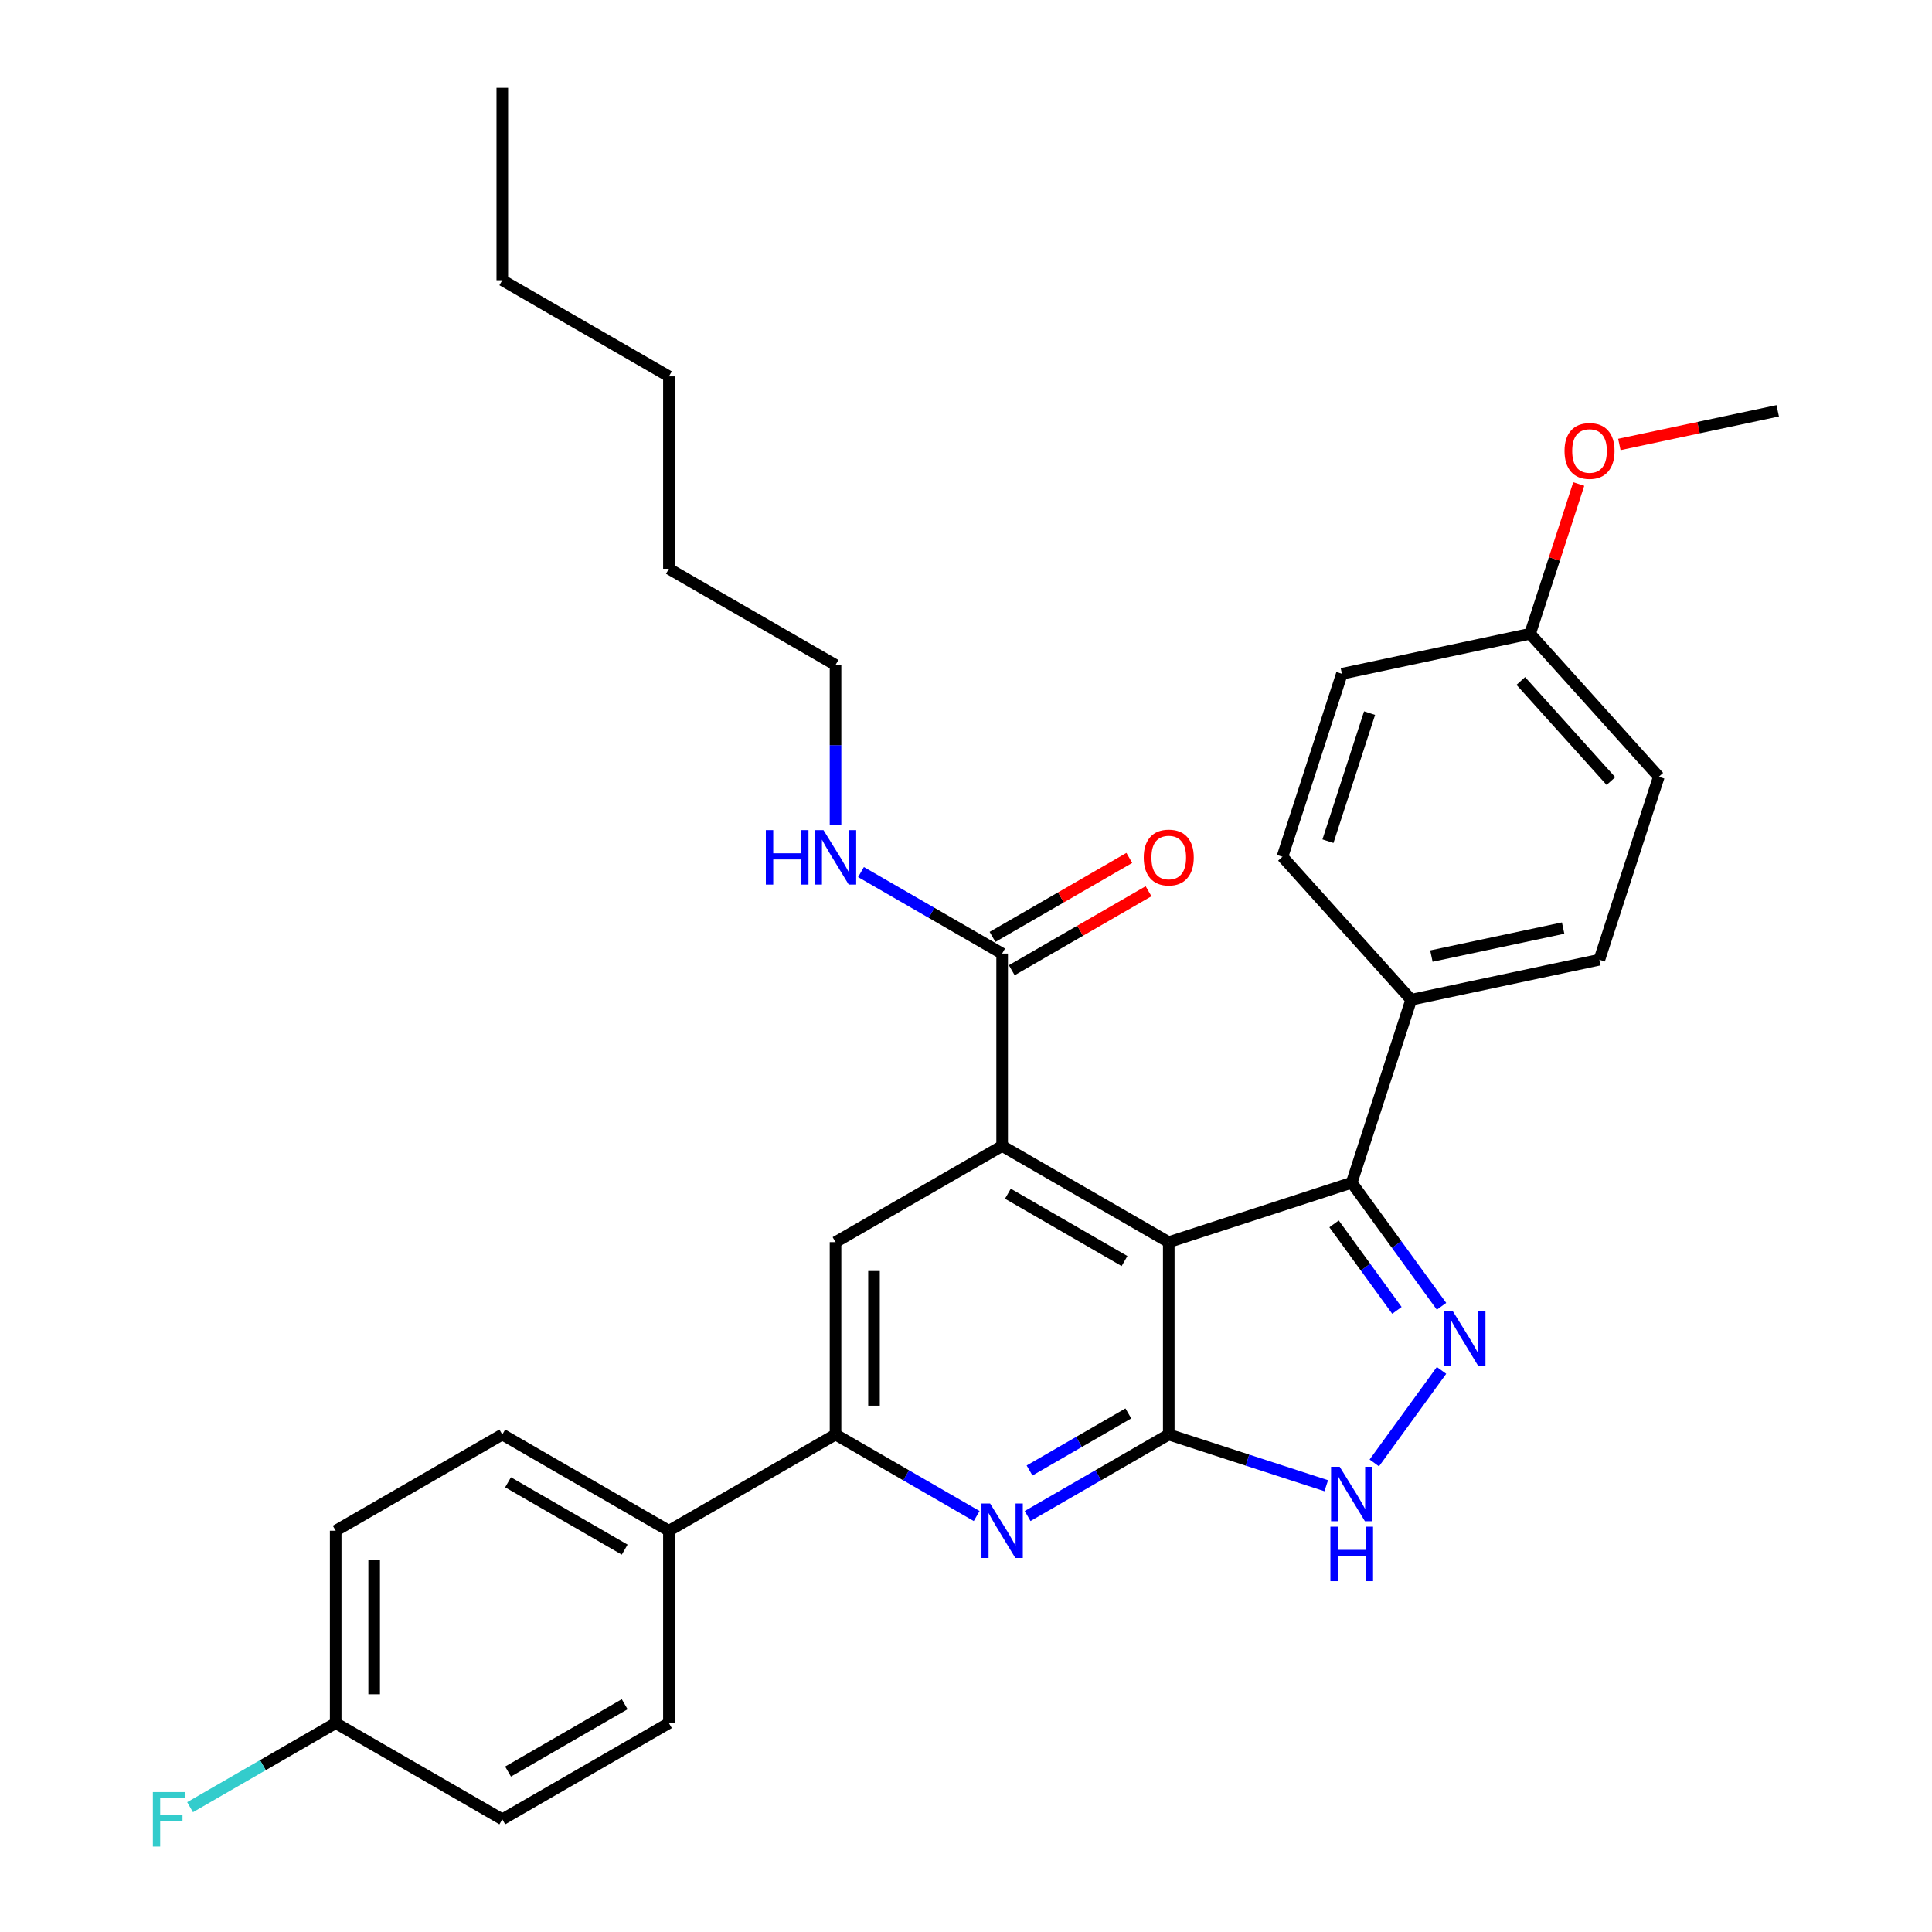 <?xml version='1.0' encoding='iso-8859-1'?>
<svg version='1.1' baseProfile='full'
              xmlns='http://www.w3.org/2000/svg'
                      xmlns:rdkit='http://www.rdkit.org/xml'
                      xmlns:xlink='http://www.w3.org/1999/xlink'
                  xml:space='preserve'
width='1000px' height='1000px' viewBox='0 0 1000 1000'>
<!-- END OF HEADER -->
<rect style='opacity:1.0;fill:#FFFFFF;stroke:none' width='1000' height='1000' x='0' y='0'> </rect>
<path class='bond-0' d='M 604.944,642.935 L 604.944,742.515' style='fill:none;fill-rule:evenodd;stroke:#000000;stroke-width:6px;stroke-linecap:butt;stroke-linejoin:miter;stroke-opacity:1' />
<path class='bond-1' d='M 604.944,642.935 L 518.705,593.145' style='fill:none;fill-rule:evenodd;stroke:#000000;stroke-width:6px;stroke-linecap:butt;stroke-linejoin:miter;stroke-opacity:1' />
<path class='bond-1' d='M 582.05,652.714 L 521.683,617.861' style='fill:none;fill-rule:evenodd;stroke:#000000;stroke-width:6px;stroke-linecap:butt;stroke-linejoin:miter;stroke-opacity:1' />
<path class='bond-3' d='M 604.944,642.935 L 699.65,612.163' style='fill:none;fill-rule:evenodd;stroke:#000000;stroke-width:6px;stroke-linecap:butt;stroke-linejoin:miter;stroke-opacity:1' />
<path class='bond-4' d='M 604.944,742.515 L 568.417,763.604' style='fill:none;fill-rule:evenodd;stroke:#000000;stroke-width:6px;stroke-linecap:butt;stroke-linejoin:miter;stroke-opacity:1' />
<path class='bond-4' d='M 568.417,763.604 L 531.89,784.693' style='fill:none;fill-rule:evenodd;stroke:#0000FF;stroke-width:6px;stroke-linecap:butt;stroke-linejoin:miter;stroke-opacity:1' />
<path class='bond-4' d='M 584.028,731.594 L 558.459,746.356' style='fill:none;fill-rule:evenodd;stroke:#000000;stroke-width:6px;stroke-linecap:butt;stroke-linejoin:miter;stroke-opacity:1' />
<path class='bond-4' d='M 558.459,746.356 L 532.89,761.119' style='fill:none;fill-rule:evenodd;stroke:#0000FF;stroke-width:6px;stroke-linecap:butt;stroke-linejoin:miter;stroke-opacity:1' />
<path class='bond-5' d='M 604.944,742.515 L 645.705,755.759' style='fill:none;fill-rule:evenodd;stroke:#000000;stroke-width:6px;stroke-linecap:butt;stroke-linejoin:miter;stroke-opacity:1' />
<path class='bond-5' d='M 645.705,755.759 L 686.466,769.003' style='fill:none;fill-rule:evenodd;stroke:#0000FF;stroke-width:6px;stroke-linecap:butt;stroke-linejoin:miter;stroke-opacity:1' />
<path class='bond-7' d='M 518.705,593.145 L 432.466,642.935' style='fill:none;fill-rule:evenodd;stroke:#000000;stroke-width:6px;stroke-linecap:butt;stroke-linejoin:miter;stroke-opacity:1' />
<path class='bond-8' d='M 518.705,593.145 L 518.705,493.565' style='fill:none;fill-rule:evenodd;stroke:#000000;stroke-width:6px;stroke-linecap:butt;stroke-linejoin:miter;stroke-opacity:1' />
<path class='bond-2' d='M 746.129,676.135 L 722.89,644.149' style='fill:none;fill-rule:evenodd;stroke:#0000FF;stroke-width:6px;stroke-linecap:butt;stroke-linejoin:miter;stroke-opacity:1' />
<path class='bond-2' d='M 722.89,644.149 L 699.65,612.163' style='fill:none;fill-rule:evenodd;stroke:#000000;stroke-width:6px;stroke-linecap:butt;stroke-linejoin:miter;stroke-opacity:1' />
<path class='bond-2' d='M 723.045,678.246 L 706.777,655.855' style='fill:none;fill-rule:evenodd;stroke:#0000FF;stroke-width:6px;stroke-linecap:butt;stroke-linejoin:miter;stroke-opacity:1' />
<path class='bond-2' d='M 706.777,655.855 L 690.51,633.465' style='fill:none;fill-rule:evenodd;stroke:#000000;stroke-width:6px;stroke-linecap:butt;stroke-linejoin:miter;stroke-opacity:1' />
<path class='bond-31' d='M 746.129,709.315 L 711.331,757.21' style='fill:none;fill-rule:evenodd;stroke:#0000FF;stroke-width:6px;stroke-linecap:butt;stroke-linejoin:miter;stroke-opacity:1' />
<path class='bond-9' d='M 699.65,612.163 L 730.422,517.457' style='fill:none;fill-rule:evenodd;stroke:#000000;stroke-width:6px;stroke-linecap:butt;stroke-linejoin:miter;stroke-opacity:1' />
<path class='bond-32' d='M 505.521,784.693 L 468.994,763.604' style='fill:none;fill-rule:evenodd;stroke:#0000FF;stroke-width:6px;stroke-linecap:butt;stroke-linejoin:miter;stroke-opacity:1' />
<path class='bond-32' d='M 468.994,763.604 L 432.466,742.515' style='fill:none;fill-rule:evenodd;stroke:#000000;stroke-width:6px;stroke-linecap:butt;stroke-linejoin:miter;stroke-opacity:1' />
<path class='bond-6' d='M 432.466,742.515 L 432.466,642.935' style='fill:none;fill-rule:evenodd;stroke:#000000;stroke-width:6px;stroke-linecap:butt;stroke-linejoin:miter;stroke-opacity:1' />
<path class='bond-6' d='M 452.382,727.578 L 452.382,657.872' style='fill:none;fill-rule:evenodd;stroke:#000000;stroke-width:6px;stroke-linecap:butt;stroke-linejoin:miter;stroke-opacity:1' />
<path class='bond-10' d='M 432.466,742.515 L 346.227,792.305' style='fill:none;fill-rule:evenodd;stroke:#000000;stroke-width:6px;stroke-linecap:butt;stroke-linejoin:miter;stroke-opacity:1' />
<path class='bond-11' d='M 523.684,502.189 L 559.086,481.749' style='fill:none;fill-rule:evenodd;stroke:#000000;stroke-width:6px;stroke-linecap:butt;stroke-linejoin:miter;stroke-opacity:1' />
<path class='bond-11' d='M 559.086,481.749 L 594.488,461.31' style='fill:none;fill-rule:evenodd;stroke:#FF0000;stroke-width:6px;stroke-linecap:butt;stroke-linejoin:miter;stroke-opacity:1' />
<path class='bond-11' d='M 513.726,484.941 L 549.128,464.502' style='fill:none;fill-rule:evenodd;stroke:#000000;stroke-width:6px;stroke-linecap:butt;stroke-linejoin:miter;stroke-opacity:1' />
<path class='bond-11' d='M 549.128,464.502 L 584.53,444.062' style='fill:none;fill-rule:evenodd;stroke:#FF0000;stroke-width:6px;stroke-linecap:butt;stroke-linejoin:miter;stroke-opacity:1' />
<path class='bond-12' d='M 518.705,493.565 L 482.178,472.476' style='fill:none;fill-rule:evenodd;stroke:#000000;stroke-width:6px;stroke-linecap:butt;stroke-linejoin:miter;stroke-opacity:1' />
<path class='bond-12' d='M 482.178,472.476 L 445.651,451.387' style='fill:none;fill-rule:evenodd;stroke:#0000FF;stroke-width:6px;stroke-linecap:butt;stroke-linejoin:miter;stroke-opacity:1' />
<path class='bond-13' d='M 730.422,517.457 L 827.826,496.753' style='fill:none;fill-rule:evenodd;stroke:#000000;stroke-width:6px;stroke-linecap:butt;stroke-linejoin:miter;stroke-opacity:1' />
<path class='bond-13' d='M 740.892,494.87 L 809.075,480.378' style='fill:none;fill-rule:evenodd;stroke:#000000;stroke-width:6px;stroke-linecap:butt;stroke-linejoin:miter;stroke-opacity:1' />
<path class='bond-14' d='M 730.422,517.457 L 663.79,443.454' style='fill:none;fill-rule:evenodd;stroke:#000000;stroke-width:6px;stroke-linecap:butt;stroke-linejoin:miter;stroke-opacity:1' />
<path class='bond-15' d='M 346.227,792.305 L 259.989,742.515' style='fill:none;fill-rule:evenodd;stroke:#000000;stroke-width:6px;stroke-linecap:butt;stroke-linejoin:miter;stroke-opacity:1' />
<path class='bond-15' d='M 323.334,802.084 L 262.966,767.231' style='fill:none;fill-rule:evenodd;stroke:#000000;stroke-width:6px;stroke-linecap:butt;stroke-linejoin:miter;stroke-opacity:1' />
<path class='bond-16' d='M 346.227,792.305 L 346.227,891.885' style='fill:none;fill-rule:evenodd;stroke:#000000;stroke-width:6px;stroke-linecap:butt;stroke-linejoin:miter;stroke-opacity:1' />
<path class='bond-25' d='M 432.466,427.185 L 432.466,385.69' style='fill:none;fill-rule:evenodd;stroke:#0000FF;stroke-width:6px;stroke-linecap:butt;stroke-linejoin:miter;stroke-opacity:1' />
<path class='bond-25' d='M 432.466,385.69 L 432.466,344.195' style='fill:none;fill-rule:evenodd;stroke:#000000;stroke-width:6px;stroke-linecap:butt;stroke-linejoin:miter;stroke-opacity:1' />
<path class='bond-21' d='M 827.826,496.753 L 858.598,402.047' style='fill:none;fill-rule:evenodd;stroke:#000000;stroke-width:6px;stroke-linecap:butt;stroke-linejoin:miter;stroke-opacity:1' />
<path class='bond-22' d='M 663.79,443.454 L 694.562,348.748' style='fill:none;fill-rule:evenodd;stroke:#000000;stroke-width:6px;stroke-linecap:butt;stroke-linejoin:miter;stroke-opacity:1' />
<path class='bond-22' d='M 687.347,435.403 L 708.888,369.108' style='fill:none;fill-rule:evenodd;stroke:#000000;stroke-width:6px;stroke-linecap:butt;stroke-linejoin:miter;stroke-opacity:1' />
<path class='bond-20' d='M 259.989,742.515 L 173.75,792.305' style='fill:none;fill-rule:evenodd;stroke:#000000;stroke-width:6px;stroke-linecap:butt;stroke-linejoin:miter;stroke-opacity:1' />
<path class='bond-19' d='M 346.227,891.885 L 259.989,941.675' style='fill:none;fill-rule:evenodd;stroke:#000000;stroke-width:6px;stroke-linecap:butt;stroke-linejoin:miter;stroke-opacity:1' />
<path class='bond-19' d='M 323.334,882.106 L 262.966,916.959' style='fill:none;fill-rule:evenodd;stroke:#000000;stroke-width:6px;stroke-linecap:butt;stroke-linejoin:miter;stroke-opacity:1' />
<path class='bond-17' d='M 173.75,891.885 L 259.989,941.675' style='fill:none;fill-rule:evenodd;stroke:#000000;stroke-width:6px;stroke-linecap:butt;stroke-linejoin:miter;stroke-opacity:1' />
<path class='bond-23' d='M 173.75,891.885 L 136.067,913.641' style='fill:none;fill-rule:evenodd;stroke:#000000;stroke-width:6px;stroke-linecap:butt;stroke-linejoin:miter;stroke-opacity:1' />
<path class='bond-23' d='M 136.067,913.641 L 98.385,935.397' style='fill:none;fill-rule:evenodd;stroke:#33CCCC;stroke-width:6px;stroke-linecap:butt;stroke-linejoin:miter;stroke-opacity:1' />
<path class='bond-34' d='M 173.75,891.885 L 173.75,792.305' style='fill:none;fill-rule:evenodd;stroke:#000000;stroke-width:6px;stroke-linecap:butt;stroke-linejoin:miter;stroke-opacity:1' />
<path class='bond-34' d='M 193.666,876.948 L 193.666,807.242' style='fill:none;fill-rule:evenodd;stroke:#000000;stroke-width:6px;stroke-linecap:butt;stroke-linejoin:miter;stroke-opacity:1' />
<path class='bond-18' d='M 791.966,328.044 L 694.562,348.748' style='fill:none;fill-rule:evenodd;stroke:#000000;stroke-width:6px;stroke-linecap:butt;stroke-linejoin:miter;stroke-opacity:1' />
<path class='bond-24' d='M 791.966,328.044 L 804.56,289.285' style='fill:none;fill-rule:evenodd;stroke:#000000;stroke-width:6px;stroke-linecap:butt;stroke-linejoin:miter;stroke-opacity:1' />
<path class='bond-24' d='M 804.56,289.285 L 817.154,250.525' style='fill:none;fill-rule:evenodd;stroke:#FF0000;stroke-width:6px;stroke-linecap:butt;stroke-linejoin:miter;stroke-opacity:1' />
<path class='bond-33' d='M 791.966,328.044 L 858.598,402.047' style='fill:none;fill-rule:evenodd;stroke:#000000;stroke-width:6px;stroke-linecap:butt;stroke-linejoin:miter;stroke-opacity:1' />
<path class='bond-33' d='M 787.161,352.471 L 833.803,404.273' style='fill:none;fill-rule:evenodd;stroke:#000000;stroke-width:6px;stroke-linecap:butt;stroke-linejoin:miter;stroke-opacity:1' />
<path class='bond-26' d='M 838.173,230.057 L 879.158,221.346' style='fill:none;fill-rule:evenodd;stroke:#FF0000;stroke-width:6px;stroke-linecap:butt;stroke-linejoin:miter;stroke-opacity:1' />
<path class='bond-26' d='M 879.158,221.346 L 920.142,212.634' style='fill:none;fill-rule:evenodd;stroke:#000000;stroke-width:6px;stroke-linecap:butt;stroke-linejoin:miter;stroke-opacity:1' />
<path class='bond-27' d='M 432.466,344.195 L 346.227,294.405' style='fill:none;fill-rule:evenodd;stroke:#000000;stroke-width:6px;stroke-linecap:butt;stroke-linejoin:miter;stroke-opacity:1' />
<path class='bond-29' d='M 346.227,294.405 L 346.227,194.825' style='fill:none;fill-rule:evenodd;stroke:#000000;stroke-width:6px;stroke-linecap:butt;stroke-linejoin:miter;stroke-opacity:1' />
<path class='bond-28' d='M 259.989,145.035 L 346.227,194.825' style='fill:none;fill-rule:evenodd;stroke:#000000;stroke-width:6px;stroke-linecap:butt;stroke-linejoin:miter;stroke-opacity:1' />
<path class='bond-30' d='M 259.989,145.035 L 259.989,45.455' style='fill:none;fill-rule:evenodd;stroke:#000000;stroke-width:6px;stroke-linecap:butt;stroke-linejoin:miter;stroke-opacity:1' />
<path  class='atom-3' d='M 751.948 678.625
L 761.189 693.562
Q 762.106 695.035, 763.579 697.704
Q 765.053 700.373, 765.133 700.532
L 765.133 678.625
L 768.877 678.625
L 768.877 706.826
L 765.013 706.826
L 755.095 690.494
Q 753.94 688.583, 752.705 686.392
Q 751.51 684.201, 751.152 683.524
L 751.152 706.826
L 747.487 706.826
L 747.487 678.625
L 751.948 678.625
' fill='#0000FF'/>
<path  class='atom-5' d='M 512.472 778.205
L 521.713 793.142
Q 522.629 794.615, 524.102 797.284
Q 525.576 799.953, 525.656 800.112
L 525.656 778.205
L 529.4 778.205
L 529.4 806.406
L 525.536 806.406
L 515.618 790.075
Q 514.463 788.163, 513.228 785.972
Q 512.033 783.781, 511.675 783.104
L 511.675 806.406
L 508.01 806.406
L 508.01 778.205
L 512.472 778.205
' fill='#0000FF'/>
<path  class='atom-6' d='M 693.417 759.187
L 702.658 774.124
Q 703.574 775.597, 705.048 778.266
Q 706.521 780.935, 706.601 781.094
L 706.601 759.187
L 710.345 759.187
L 710.345 787.388
L 706.482 787.388
L 696.563 771.056
Q 695.408 769.145, 694.174 766.954
Q 692.979 764.763, 692.62 764.086
L 692.62 787.388
L 688.956 787.388
L 688.956 759.187
L 693.417 759.187
' fill='#0000FF'/>
<path  class='atom-6' d='M 688.617 790.208
L 692.441 790.208
L 692.441 802.197
L 706.86 802.197
L 706.86 790.208
L 710.684 790.208
L 710.684 818.409
L 706.86 818.409
L 706.86 805.384
L 692.441 805.384
L 692.441 818.409
L 688.617 818.409
L 688.617 790.208
' fill='#0000FF'/>
<path  class='atom-12' d='M 591.999 443.855
Q 591.999 437.083, 595.345 433.299
Q 598.691 429.515, 604.944 429.515
Q 611.198 429.515, 614.544 433.299
Q 617.89 437.083, 617.89 443.855
Q 617.89 450.706, 614.504 454.609
Q 611.118 458.473, 604.944 458.473
Q 598.73 458.473, 595.345 454.609
Q 591.999 450.745, 591.999 443.855
M 604.944 455.286
Q 609.246 455.286, 611.556 452.418
Q 613.906 449.511, 613.906 443.855
Q 613.906 438.318, 611.556 435.53
Q 609.246 432.702, 604.944 432.702
Q 600.642 432.702, 598.292 435.49
Q 595.982 438.278, 595.982 443.855
Q 595.982 449.551, 598.292 452.418
Q 600.642 455.286, 604.944 455.286
' fill='#FF0000'/>
<path  class='atom-13' d='M 396.398 429.674
L 400.222 429.674
L 400.222 441.664
L 414.642 441.664
L 414.642 429.674
L 418.465 429.674
L 418.465 457.875
L 414.642 457.875
L 414.642 444.85
L 400.222 444.85
L 400.222 457.875
L 396.398 457.875
L 396.398 429.674
' fill='#0000FF'/>
<path  class='atom-13' d='M 426.233 429.674
L 435.474 444.611
Q 436.39 446.085, 437.864 448.754
Q 439.337 451.423, 439.417 451.582
L 439.417 429.674
L 443.161 429.674
L 443.161 457.875
L 439.298 457.875
L 429.379 441.544
Q 428.224 439.632, 426.989 437.442
Q 425.795 435.251, 425.436 434.574
L 425.436 457.875
L 421.771 457.875
L 421.771 429.674
L 426.233 429.674
' fill='#0000FF'/>
<path  class='atom-24' d='M 79.126 927.575
L 95.895 927.575
L 95.895 930.801
L 82.91 930.801
L 82.91 939.365
L 94.462 939.365
L 94.462 942.631
L 82.91 942.631
L 82.91 955.776
L 79.126 955.776
L 79.126 927.575
' fill='#33CCCC'/>
<path  class='atom-25' d='M 809.793 233.418
Q 809.793 226.646, 813.139 222.862
Q 816.485 219.078, 822.738 219.078
Q 828.992 219.078, 832.338 222.862
Q 835.684 226.646, 835.684 233.418
Q 835.684 240.269, 832.298 244.172
Q 828.912 248.036, 822.738 248.036
Q 816.524 248.036, 813.139 244.172
Q 809.793 240.309, 809.793 233.418
M 822.738 244.849
Q 827.04 244.849, 829.35 241.982
Q 831.7 239.074, 831.7 233.418
Q 831.7 227.881, 829.35 225.093
Q 827.04 222.265, 822.738 222.265
Q 818.436 222.265, 816.086 225.053
Q 813.776 227.841, 813.776 233.418
Q 813.776 239.114, 816.086 241.982
Q 818.436 244.849, 822.738 244.849
' fill='#FF0000'/>
</svg>
